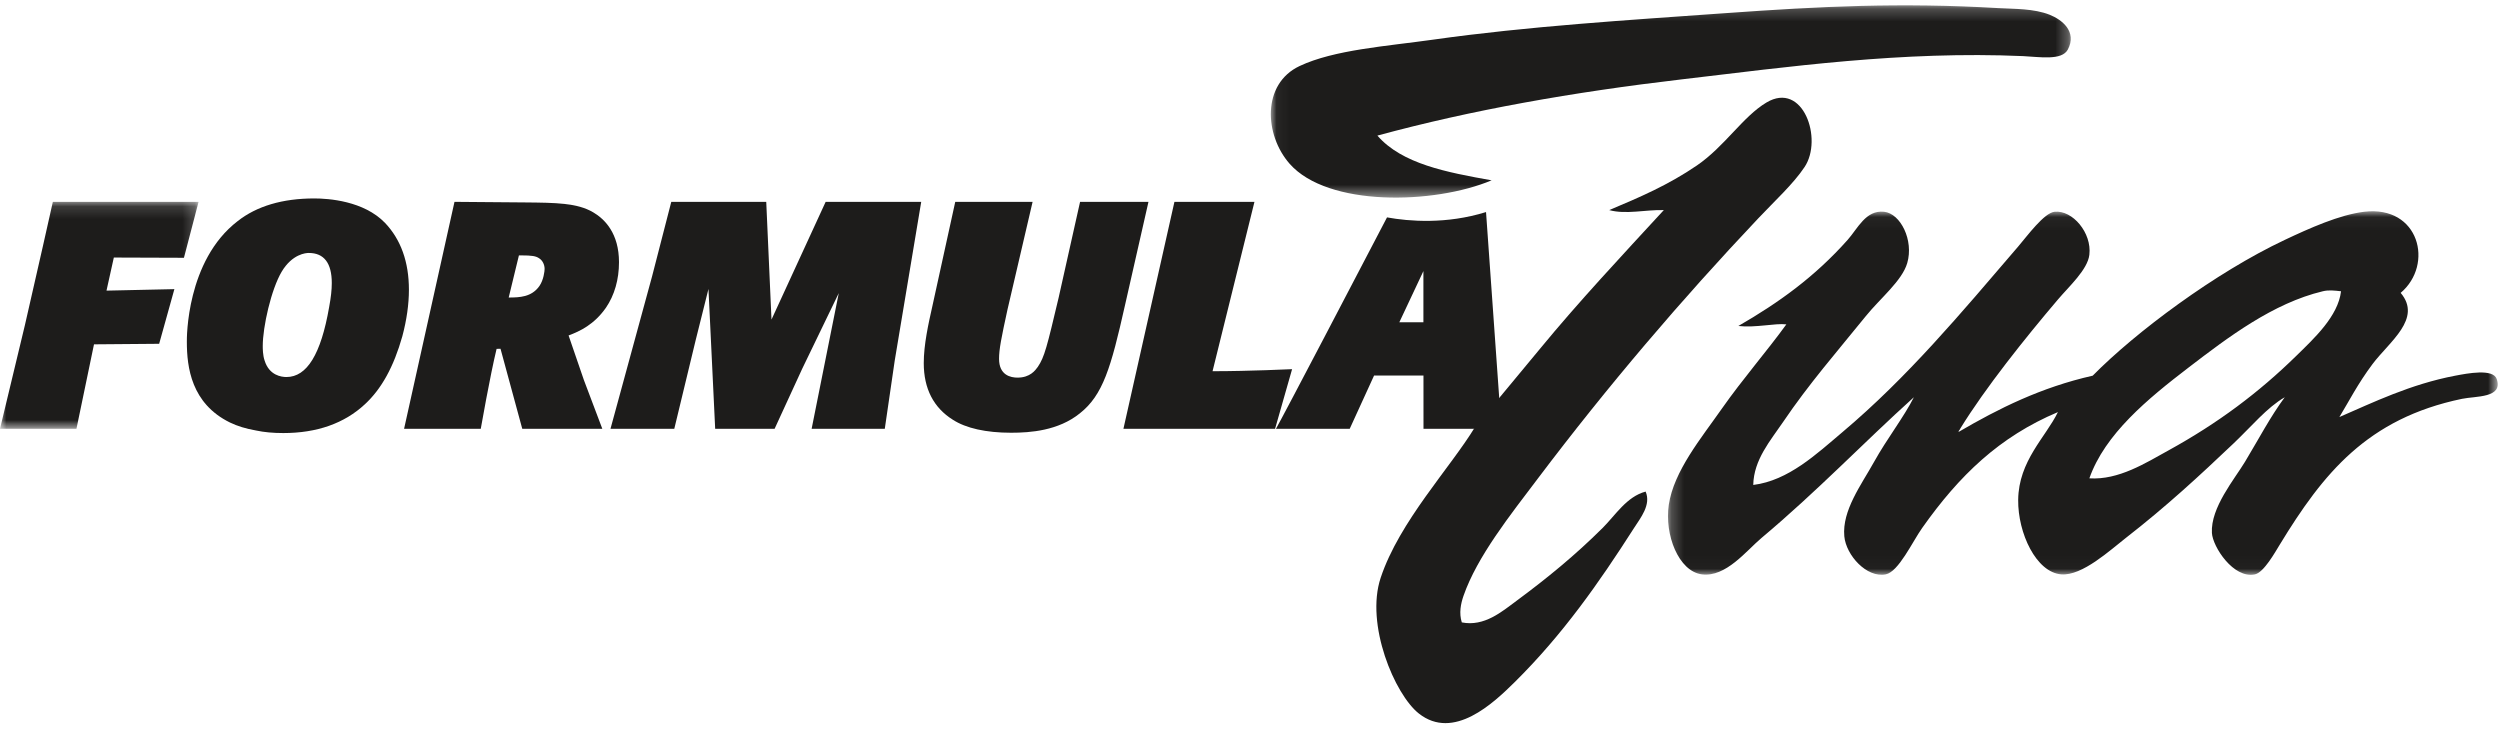 <?xml version="1.0" encoding="UTF-8"?>
<svg width="199px" height="58px" viewBox="0 0 199 58" version="1.1" xmlns="http://www.w3.org/2000/svg" xmlns:xlink="http://www.w3.org/1999/xlink">
    <!-- Generator: Sketch 45.2 (43514) - http://www.bohemiancoding.com/sketch -->
    <title>Logo_FormulaTua</title>
    <desc>Created with Sketch.</desc>
    <defs>
        <polygon id="path-1" points="0.047 0.216 63.723 0.216 63.723 15.52 0.047 15.52 0.047 0.216"></polygon>
        <polygon id="path-3" points="66.27 0.039 66.27 28.979 0.222 28.979 0.222 0.039 66.27 0.039"></polygon>
        <polygon id="path-5" points="1.72728287e-20 0.139 1.72728287e-20 18.204 15.806 18.204 15.806 0.139 0 0.139"></polygon>
    </defs>
    <g id="Page-1" stroke="none" stroke-width="1" fill="none" fill-rule="evenodd">
        <g id="Formula-tua" transform="translate(-425, -532)">
            <g id="Group-12" transform="translate(0, 480)">
                <g id="Group-16" transform="translate(425, 52)">
                    <g id="Logo_FormulaTua">
                        <g id="Group-3" transform="translate(101.111, 0.209)">
                            <mask id="mask-2" fill="white">
                                <use xlink:href="#path-1"></use>
                            </mask>
                            <g id="Clip-2"></g>
                            <path d="M8.529,10.585 C10.491,12.841 14.044,13.506 17.623,14.145 C13.046,16.067 4.574,16.272 1.543,12.826 C-0.472,10.534 -0.677,6.468 2.334,5.049 C5.097,3.746 9.256,3.473 13.009,2.941 C20.476,1.885 28.544,1.386 36.337,0.831 C43.822,0.296 50.15,-0.021 57.954,0.436 C59.238,0.51 60.781,0.465 62.038,0.964 C63.021,1.353 64.239,2.306 63.491,3.732 C63.014,4.636 61.227,4.317 59.931,4.258 C50.322,3.836 41.216,5.114 32.781,6.105 C24.081,7.124 15.999,8.553 8.529,10.585" id="Fill-1" fill="#1D1C1B" mask="url(#mask-2)"></path>
                        </g>
                        <g id="Group-6" transform="translate(132.549, 16.777)">
                            <mask id="mask-4" fill="white">
                                <use xlink:href="#path-3"></use>
                            </mask>
                            <g id="Clip-5"></g>
                            <path d="M23.352,17.607 C26.538,15.743 29.907,14.06 34.03,13.127 C37.437,9.668 43.788,4.925 49.318,2.319 C51.292,1.388 53.678,0.316 55.643,0.079 C60.029,-0.446 61.212,4.28 58.544,6.536 C60.278,8.588 57.649,10.414 56.304,12.203 C55.138,13.756 54.392,15.231 53.665,16.421 C56.349,15.257 59.326,13.805 62.891,13.127 C63.854,12.945 65.894,12.546 66.189,13.389 C66.719,14.92 64.518,14.741 63.42,14.971 C55.889,16.544 52.382,20.895 48.923,26.571 C48.556,27.168 47.655,28.791 46.945,28.943 C45.236,29.31 43.58,26.742 43.519,25.646 C43.405,23.633 45.321,21.365 46.154,19.98 C47.301,18.074 48.141,16.444 49.318,14.842 C47.892,15.668 46.686,17.15 45.23,18.531 C42.52,21.101 39.914,23.517 36.666,26.043 C35.434,26.999 33.2,29.08 31.524,28.943 C29.534,28.782 28.068,25.663 28.098,23.011 C28.133,19.902 30.288,18.023 31.261,16.025 C26.6,17.99 23.409,21.069 20.454,25.252 C19.682,26.341 18.577,28.743 17.552,28.943 C16.041,29.239 14.397,27.42 14.258,25.912 C14.071,23.851 15.614,21.812 16.632,19.98 C17.649,18.149 19.008,16.415 19.796,14.842 C15.749,18.492 12.132,22.298 7.668,26.043 C6.468,27.05 4.834,29.19 2.922,28.943 C1.061,28.7 -0.067,25.773 0.286,23.406 C0.692,20.707 2.873,18.094 4.504,15.762 C6.177,13.377 8.141,11.124 9.645,9.042 C8.748,8.936 7.207,9.328 5.823,9.172 C9.039,7.318 11.905,5.259 14.521,2.319 C15.332,1.408 15.967,-0.074 17.423,0.079 C18.741,0.219 19.796,2.358 19.267,4.164 C18.856,5.574 17.121,6.965 15.974,8.381 C13.682,11.211 11.432,13.788 9.383,16.816 C8.381,18.295 7.049,19.812 7.01,21.825 C9.811,21.478 12.044,19.364 14.125,17.607 C19.293,13.25 23.481,8.232 28.098,2.847 C28.83,1.991 30.159,0.167 30.996,0.079 C32.428,-0.07 33.972,1.762 33.764,3.505 C33.625,4.686 32.156,6.011 31.261,7.065 C28.629,10.164 25.487,14.093 23.485,17.345 C23.459,17.451 23.352,17.478 23.352,17.607 M52.349,6.407 C48.385,7.353 44.809,10.067 41.674,12.469 C38.397,14.978 35.006,17.769 33.764,21.299 C36.101,21.445 38.225,20.087 40.092,19.059 C44.002,16.904 47.243,14.479 50.239,11.545 C51.668,10.148 53.564,8.395 53.798,6.407 C53.267,6.352 52.832,6.29 52.349,6.407" id="Fill-4" fill="#1D1C1B" mask="url(#mask-4)"></path>
                        </g>
                        <path d="M132.44,16.723 C131.001,16.681 129.425,17.09 128.093,16.723 C130.518,15.702 132.777,14.739 135.079,13.167 C137.29,11.653 138.742,9.27 140.612,8.159 C143.524,6.424 145.128,11.073 143.643,13.297 C142.749,14.642 141.27,15.99 139.954,17.385 C133.844,23.846 127.97,30.731 122.423,38.077 C120.221,40.994 117.586,44.288 116.494,47.432 C116.28,48.052 116.124,48.807 116.36,49.543 C118.15,49.899 119.554,48.684 120.711,47.828 C123.143,46.032 125.392,44.191 127.565,42.028 C128.589,41.011 129.477,39.533 130.991,39.13 C131.445,40.177 130.586,41.224 130.07,42.028 C127.282,46.385 124.391,50.516 120.578,54.289 C118.877,55.971 115.702,58.983 112.934,56.791 C111.018,55.274 108.661,49.705 109.904,45.984 C111.397,41.504 115.453,37.227 117.415,33.989 C117.415,33.989 121.541,29.033 122.556,27.797 C125.629,24.056 129.124,20.325 132.44,16.723 Z" id="Fill-7" fill="#1D1C1B"></path>
                        <path d="M30.643,17.737 C28.951,15.986 26.143,15.796 25.015,15.796 C22.492,15.796 20.438,16.405 18.916,17.603 C14.822,20.746 14.869,26.946 14.873,27.203 C14.873,29.239 15.229,32.12 18.301,33.63 C18.909,33.923 19.555,34.12 20.383,34.268 C21.023,34.405 21.733,34.471 22.555,34.471 C25.228,34.471 27.412,33.7 29.045,32.179 C30.369,30.958 31.344,29.188 32.027,26.764 C32.375,25.454 32.55,24.21 32.55,23.065 C32.55,20.857 31.909,19.065 30.643,17.737 M22.42,21.629 C23.268,20.207 24.365,20.135 24.576,20.135 C25.793,20.135 26.41,20.94 26.41,22.529 C26.41,23.068 26.345,23.662 26.197,24.46 C25.546,28.195 24.434,30.011 22.8,30.011 C22.4,30.011 21.433,29.885 21.065,28.708 C20.915,28.282 20.915,27.726 20.915,27.543 C20.915,26.012 21.587,23.033 22.42,21.629" id="Fill-9" fill="#1D1C1B"></path>
                        <g id="Group-13" transform="translate(0, 15.928)">
                            <mask id="mask-6" fill="white">
                                <use xlink:href="#path-5"></use>
                            </mask>
                            <g id="Clip-12"></g>
                            <path d="M4.207,0.139 C4.207,0.139 2.838,6.267 1.984,9.945 L-0,18.204 L6.085,18.204 L7.482,11.481 L12.669,11.438 L13.881,7.087 L8.477,7.206 L9.061,4.572 L14.642,4.592 L15.806,0.139 L4.207,0.139 Z" id="Fill-11" fill="#1D1C1B" mask="url(#mask-6)"></path>
                        </g>
                        <path d="M91.418,16.067 L85.974,16.067 L84.262,23.718 C83.338,27.605 83.145,28.414 82.609,29.205 C82.409,29.483 81.992,30.059 80.995,30.059 C80.446,30.059 79.525,29.866 79.525,28.566 C79.525,27.794 79.7,26.923 80.198,24.634 L82.195,16.067 L76.038,16.067 L74.222,24.345 C73.898,25.789 73.531,27.427 73.531,28.906 C73.531,30.935 74.313,32.453 75.847,33.412 C76.89,34.088 78.493,34.446 80.484,34.446 C82.011,34.446 84.24,34.286 85.952,32.905 C87.792,31.453 88.43,29.285 89.545,24.317 L91.418,16.067 Z" id="Fill-14" fill="#1D1C1B"></path>
                        <path d="M48.232,24.496 C48.913,23.5 49.272,22.248 49.272,20.874 C49.272,18.583 48.15,17.445 47.209,16.895 C45.939,16.153 44.278,16.137 41.756,16.113 L36.177,16.067 L32.165,34.132 L38.269,34.132 C38.269,34.132 39.008,29.912 39.529,27.77 L39.841,27.761 L41.572,34.132 L47.944,34.132 L46.475,30.243 L45.259,26.703 C46.163,26.365 47.287,25.843 48.232,24.496 L48.232,24.496 Z M41.306,20.329 L41.492,20.329 C42.334,20.329 42.665,20.382 42.921,20.564 C43.182,20.727 43.351,21.059 43.351,21.409 C43.351,21.564 43.276,22.288 42.933,22.772 C42.315,23.65 41.356,23.681 40.492,23.683 L41.306,20.329 Z" id="Fill-16" fill="#1D1C1B"></path>
                        <path d="M96.597,29.548 L96.519,29.548 L99.855,16.066 L93.485,16.066 L89.425,34.131 L101.496,34.131 L102.851,29.385 C102.851,29.385 99.414,29.548 96.597,29.548" id="Fill-18" fill="#1D1C1B"></path>
                        <path d="M110.406,17.304 C108.371,21.203 102.166,33.082 101.567,34.131 L107.438,34.131 L109.375,29.895 L113.308,29.895 L113.31,34.131 L119.512,34.131 L118.288,16.88 C115.126,17.864 112.159,17.621 110.406,17.304 L110.406,17.304 Z M111.386,25.654 L113.303,21.578 L113.303,25.654 L111.386,25.654 Z" id="Fill-20" fill="#1D1C1B"></path>
                        <polygon id="Fill-22" fill="#1D1C1B" points="65.722 16.067 61.411 25.438 60.993 16.067 53.434 16.067 51.907 21.991 48.595 34.132 53.673 34.132 55.37 27.1 56.394 23.001 56.928 34.132 61.658 34.132 63.862 29.339 66.766 23.332 64.606 34.132 70.429 34.132 71.221 28.699 73.329 16.067"></polygon>
                    </g>
                </g>
            </g>
        </g>
    </g>
</svg>